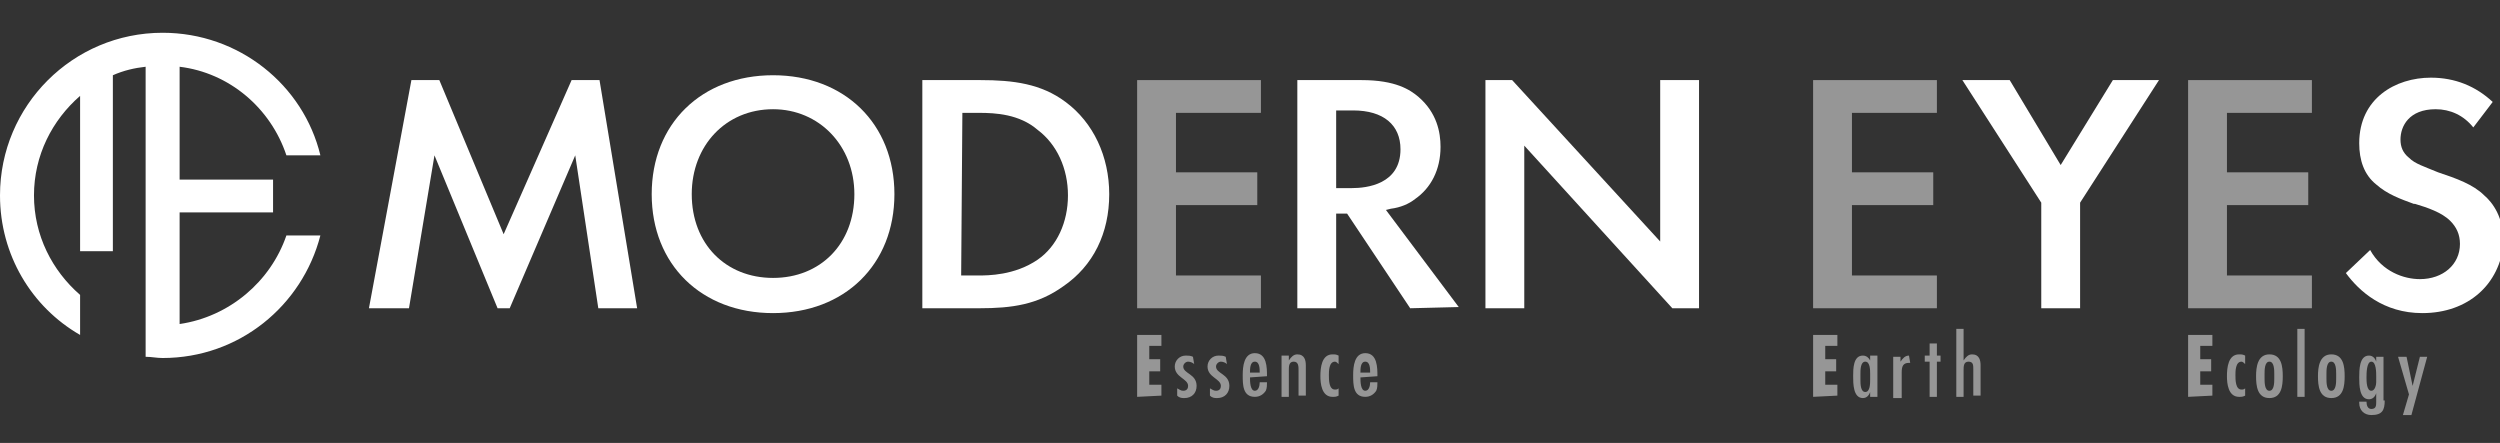<?xml version="1.0" encoding="utf-8"?>
<!-- Generator: Adobe Illustrator 28.0.0, SVG Export Plug-In . SVG Version: 6.00 Build 0)  -->
<svg version="1.1" id="レイヤー_1" xmlns="http://www.w3.org/2000/svg" xmlns:xlink="http://www.w3.org/1999/xlink" x="0px"
	 y="0px" viewBox="0 0 206 36.5" style="enable-background:new 0 0 206 36.5;" xml:space="preserve">
<rect x="0" y="0" width="206" height="36.5" fill="#333333" stroke="none"/>
<style type="text/css">
	.st0{fill:#FFFFFF;}
	.st1{fill:#969696;}
</style>
<g>
	<g>
		<g>
			<polygon class="st0" points="49.3,25.4 47.4,12.8 42,25.4 41,25.4 35.8,12.8 33.7,25.4 30.4,25.4 33.9,6.6 36.2,6.6 41.5,19.3 
				47.1,6.6 49.4,6.6 52.5,25.4 			"/>
		</g>
		<g>
			<path class="st0" d="M63.7,25.8c-5.9,0-10-4-10-9.8s4.1-9.8,10-9.8s10,4,10,9.8S69.6,25.8,63.7,25.8z M63.7,9c-3.9,0-6.7,3-6.7,7
				c0,4.1,2.8,6.9,6.7,6.9s6.7-2.8,6.7-6.9C70.4,12,67.5,9,63.7,9z"/>
		</g>
		<g>
			<path class="st0" d="M76,25.4V6.6h4.8c2.7,0,5,0.3,7,1.8c2.3,1.7,3.6,4.5,3.6,7.6c0,3.2-1.3,5.9-3.8,7.6
				c-2.1,1.5-4.2,1.8-6.9,1.8H76z M79.2,22.7h1.4c0.8,0,3,0,4.9-1.3c1.6-1.1,2.5-3.1,2.5-5.3s-0.9-4.2-2.5-5.4
				C84,9.4,82,9.3,80.7,9.3h-1.4L79.2,22.7L79.2,22.7z"/>
		</g>
		<g>
			<path class="st0" d="M116.2,25.4l-5.2-7.8h-0.9v7.8h-3.2V6.6h5.3c2.8,0,4,0.8,4.7,1.4c1.5,1.3,1.8,2.9,1.8,4.1
				c0,1.9-0.8,3.4-2.1,4.3c-0.5,0.4-1.2,0.7-2,0.8l-0.4,0.1l6,8L116.2,25.4L116.2,25.4z M110.1,15.5h1.3c1.2,0,4-0.3,4-3.2
				c0-2-1.4-3.2-3.9-3.2h-1.4V15.5z"/>
		</g>
		<g>
			<polygon class="st0" points="137.8,25.4 125.6,12 125.6,25.4 122.4,25.4 122.4,6.6 124.6,6.6 136.8,19.9 136.8,6.6 140,6.6 
				140,25.4 			"/>
		</g>
		<g>
			<polygon class="st0" points="168.2,25.4 168.2,16.7 161.7,6.6 165.6,6.6 169.8,13.6 174.1,6.6 177.9,6.6 171.4,16.7 171.4,25.4 
							"/>
		</g>
		<g>
			<path class="st0" d="M199.6,25.8c-3.2,0-5.2-1.8-6.3-3.3l2-1.9c1,1.8,2.8,2.4,4.1,2.4c1.9,0,3.3-1.2,3.3-2.9
				c0-0.8-0.3-1.4-0.8-1.9c-0.7-0.7-1.9-1.1-2.9-1.4h-0.1c-1.1-0.4-2.2-0.8-3.1-1.6c-1-0.8-1.4-2-1.4-3.4c0-3.7,3-5.4,5.9-5.4
				c2,0,3.7,0.7,5.1,2l-1.6,2.1c-0.8-1-1.9-1.5-3.1-1.5c-2.2,0-2.9,1.4-2.9,2.5c0,0.6,0.2,1.1,0.7,1.5c0.5,0.5,1.2,0.7,2.4,1.2
				c1.5,0.5,2.9,1,3.8,1.9c0.7,0.6,1.6,1.8,1.6,3.9C206,23.4,203.4,25.8,199.6,25.8z"/>
		</g>
	</g>
	<g>
		<g>
			<polygon class="st1" points="93.7,25.4 93.7,6.6 103.9,6.6 103.9,9.3 96.9,9.3 96.9,14.2 103.6,14.2 103.6,16.9 96.9,16.9 
				96.9,22.7 103.9,22.7 103.9,25.4 			"/>
		</g>
		<g>
			<g>
				<path class="st1" d="M93.7,32.7v-5.1h2v0.9h-1v1.1h0.9v1h-0.9v1.1h1v0.9L93.7,32.7L93.7,32.7z"/>
			</g>
			<g>
				<path class="st1" d="M98.4,30c-0.1-0.1-0.3-0.2-0.5-0.2s-0.4,0.2-0.4,0.4c0,0.6,1.1,0.6,1.1,1.6c0,0.6-0.4,1-1,1
					c-0.2,0-0.4,0-0.6-0.2V32c0.2,0.1,0.3,0.2,0.5,0.2c0.3,0,0.4-0.2,0.4-0.4c0-0.6-1.1-0.7-1.1-1.6c0-0.5,0.4-0.9,0.9-0.9
					c0.2,0,0.4,0,0.6,0.1L98.4,30L98.4,30z"/>
			</g>
			<g>
				<path class="st1" d="M101.1,30c-0.1-0.1-0.3-0.2-0.5-0.2s-0.4,0.2-0.4,0.4c0,0.6,1.1,0.6,1.1,1.6c0,0.6-0.4,1-1,1
					c-0.2,0-0.4,0-0.6-0.2V32c0.2,0.1,0.3,0.2,0.5,0.2c0.3,0,0.4-0.2,0.4-0.4c0-0.6-1.1-0.7-1.1-1.6c0-0.5,0.4-0.9,0.9-0.9
					c0.2,0,0.4,0,0.6,0.1L101.1,30L101.1,30z"/>
			</g>
			<g>
				<path class="st1" d="M103,31.1c0,0.3,0,1.1,0.4,1.1c0.3,0,0.4-0.4,0.4-0.7h0.6c0,0.2,0,0.5-0.1,0.7c-0.2,0.3-0.5,0.5-0.9,0.5
					c-1,0-1-1-1-1.8c0-0.7,0.1-1.8,1-1.8c1,0,1,1.2,1,1.9L103,31.1L103,31.1z M103.8,30.7c0-0.3,0-0.9-0.4-0.9s-0.4,0.6-0.4,0.9
					H103.8z"/>
			</g>
			<g>
				<path class="st1" d="M107,32.7v-2.2c0-0.3,0-0.7-0.4-0.7s-0.4,0.4-0.4,0.7v2.2h-0.6v-3.4h0.6v0.4c0.2-0.3,0.4-0.5,0.7-0.5
					c0.6,0,0.7,0.5,0.7,0.9v2.5H107V32.7z"/>
			</g>
			<g>
				<path class="st1" d="M110.3,32.6c-0.2,0.1-0.3,0.1-0.5,0.1c-0.9,0-1-1.1-1-1.7c0-0.7,0.1-1.8,1-1.8c0.2,0,0.3,0,0.5,0.1V30
					c-0.1-0.1-0.2-0.2-0.3-0.2c-0.5,0-0.5,0.8-0.5,1.1c0,0.4,0,1.2,0.5,1.2c0.1,0,0.2,0,0.3-0.1V32.6z"/>
			</g>
			<g>
				<path class="st1" d="M112.1,31.1c0,0.3,0,1.1,0.4,1.1c0.3,0,0.4-0.4,0.4-0.7h0.6c0,0.2,0,0.5-0.1,0.7c-0.2,0.3-0.5,0.5-0.9,0.5
					c-1,0-1-1-1-1.8c0-0.7,0.1-1.8,1-1.8c1,0,1,1.2,1,1.9L112.1,31.1L112.1,31.1z M112.9,30.7c0-0.3,0-0.9-0.4-0.9s-0.4,0.6-0.4,0.9
					H112.9z"/>
			</g>
		</g>
	</g>
	<g>
		<g>
			<polygon class="st1" points="149.4,25.4 149.4,6.6 159.6,6.6 159.6,9.3 152.6,9.3 152.6,14.2 159.3,14.2 159.3,16.9 152.6,16.9 
				152.6,22.7 159.6,22.7 159.6,25.4 			"/>
		</g>
		<g>
			<g>
				<path class="st1" d="M149.4,32.7v-5.1h2v0.9h-1v1.1h0.9v1h-0.9v1.1h1v0.9L149.4,32.7L149.4,32.7z"/>
			</g>
			<g>
				<path class="st1" d="M154.1,32.7v-0.4c-0.1,0.3-0.3,0.5-0.6,0.5c-0.8,0-0.8-1.2-0.8-1.8c0-0.6,0-1.7,0.8-1.7
					c0.3,0,0.5,0.2,0.6,0.4v-0.4h0.6v3.4H154.1z M154.1,30.8c0-0.3,0-1-0.4-1s-0.4,0.7-0.4,1v0.5c0,0.3,0,1,0.4,1s0.4-0.7,0.4-1
					V30.8z"/>
			</g>
			<g>
				<path class="st1" d="M157.4,29.9h-0.1c-0.5,0-0.6,0.3-0.6,0.8v2.1H156v-3.4h0.6v0.4c0.2-0.3,0.4-0.5,0.7-0.5L157.4,29.9
					L157.4,29.9z"/>
			</g>
			<g>
				<path class="st1" d="M159.6,29.8v2.9H159v-2.9h-0.4v-0.5h0.4v-1h0.6v1h0.3v0.5C159.9,29.8,159.6,29.8,159.6,29.8z"/>
			</g>
			<g>
				<path class="st1" d="M162.6,32.7v-2.3c0-0.3,0-0.6-0.4-0.6s-0.4,0.4-0.4,0.7v2.2h-0.6v-5.6h0.6v2.6c0.2-0.3,0.4-0.5,0.7-0.5
					c0.6,0,0.7,0.5,0.7,0.9v2.5h-0.6V32.7z"/>
			</g>
		</g>
	</g>
	<g>
		<g>
			<polygon class="st1" points="180.3,25.4 180.3,6.6 190.5,6.6 190.5,9.3 183.5,9.3 183.5,14.2 190.2,14.2 190.2,16.9 183.5,16.9 
				183.5,22.7 190.5,22.7 190.5,25.4 			"/>
		</g>
		<g>
			<g>
				<path class="st1" d="M180.3,32.7v-5.1h2v0.9h-1v1.1h0.9v1h-0.9v1.1h1v0.9L180.3,32.7L180.3,32.7z"/>
			</g>
			<g>
				<path class="st1" d="M185,32.6c-0.2,0.1-0.3,0.1-0.5,0.1c-0.9,0-1-1.1-1-1.7c0-0.7,0.1-1.8,1-1.8c0.2,0,0.3,0,0.5,0.1V30
					c-0.1-0.1-0.2-0.2-0.3-0.2c-0.5,0-0.5,0.8-0.5,1.1c0,0.4,0,1.2,0.5,1.2c0.1,0,0.2,0,0.3-0.1V32.6z"/>
			</g>
			<g>
				<path class="st1" d="M187,32.8c-1,0-1.1-1-1.1-1.8c0-0.7,0.1-1.8,1.1-1.8s1.1,1,1.1,1.8S188,32.8,187,32.8z M187.4,30.8
					c0-0.3,0-1-0.4-1s-0.4,0.7-0.4,1v0.4c0,0.3,0,1,0.4,1s0.4-0.7,0.4-1V30.8z"/>
			</g>
			<g>
				<path class="st1" d="M189.3,32.7v-5.6h0.6v5.6H189.3z"/>
			</g>
			<g>
				<path class="st1" d="M192.1,32.8c-1,0-1.1-1-1.1-1.8c0-0.7,0.1-1.8,1.1-1.8s1.1,1,1.1,1.8C193.2,31.8,193.1,32.8,192.1,32.8z
					 M192.5,30.8c0-0.3,0-1-0.4-1s-0.4,0.7-0.4,1v0.4c0,0.3,0,1,0.4,1s0.4-0.7,0.4-1V30.8z"/>
			</g>
			<g>
				<path class="st1" d="M196.5,33c0,0.8-0.2,1.2-1.1,1.2c-0.6,0-1-0.4-1-1v-0.1h0.6c0,0.3,0.1,0.6,0.4,0.6c0.4,0,0.4-0.3,0.4-0.6
					v-0.7c-0.1,0.3-0.3,0.5-0.6,0.5c-0.8,0-0.8-1.2-0.8-1.8c0-0.6,0-1.8,0.8-1.8c0.3,0,0.5,0.2,0.6,0.5v-0.4h0.6V33H196.5z
					 M195.4,29.8c-0.4,0-0.4,1-0.4,1.3s0,1.1,0.4,1.1c0.3,0,0.4-0.5,0.4-0.7s0-0.3,0-0.5C195.8,30.7,195.8,29.8,195.4,29.8z"/>
			</g>
			<g>
				<path class="st1" d="M198.7,34.2H198l0.5-1.7l-0.9-3.1h0.7l0.5,2.4l0.6-2.4h0.6L198.7,34.2z"/>
			</g>
		</g>
	</g>
</g>
<path class="st0" d="M14.8,26.7v-9.2h7.7v-2.7h-7.7V5.5c4.1,0.5,7.5,3.4,8.8,7.3h2.8C25,7,19.7,2.7,13.4,2.7C6,2.7,0,8.7,0,16.1
	c0,4.9,2.6,9.2,6.6,11.5v-3.3c-2.3-2-3.8-4.9-3.8-8.2s1.5-6.2,3.8-8.2v12.8h2.7V6.2c0.9-0.4,1.8-0.6,2.7-0.7v23.9
	c0.5,0,0.9,0.1,1.4,0.1c6.3,0,11.5-4.3,13-10.1h-2.8C22.3,23.2,18.9,26.1,14.8,26.7z"/>
</svg>
